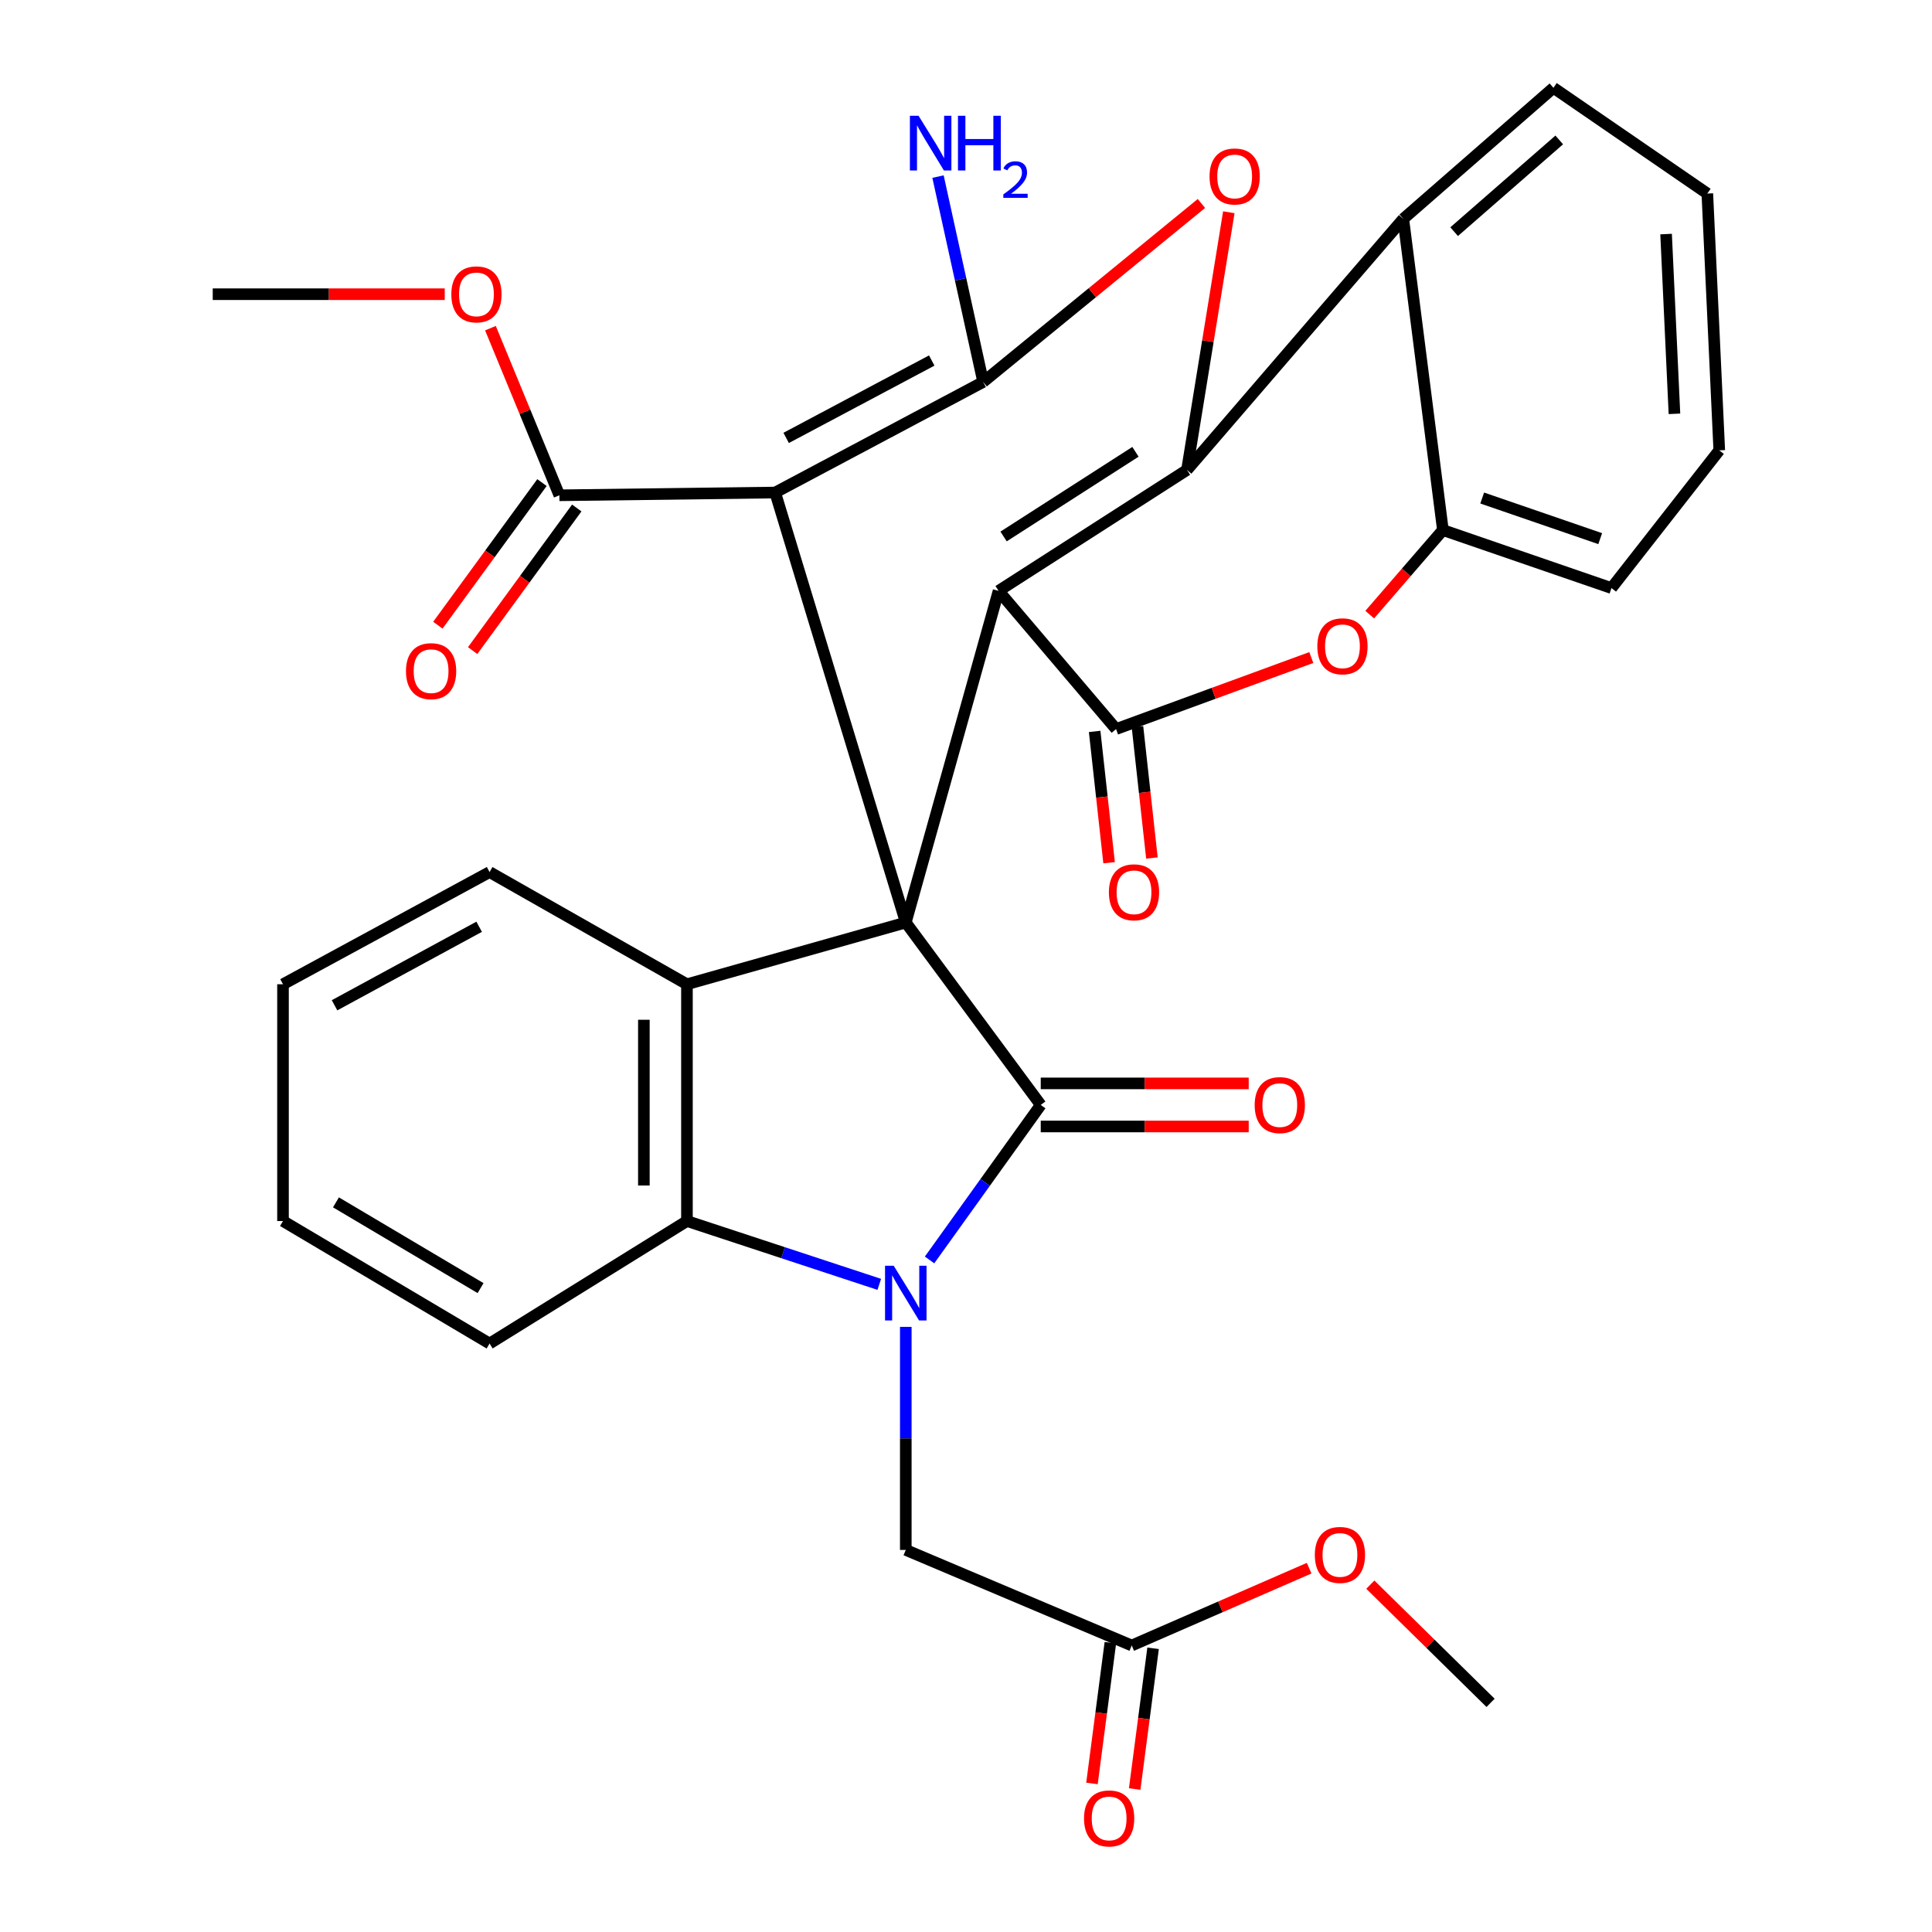 <?xml version='1.0' encoding='iso-8859-1'?>
<svg version='1.1' baseProfile='full'
              xmlns='http://www.w3.org/2000/svg'
                      xmlns:rdkit='http://www.rdkit.org/xml'
                      xmlns:xlink='http://www.w3.org/1999/xlink'
                  xml:space='preserve'
width='1000px' height='1000px' viewBox='0 0 1000 1000'>
<!-- END OF HEADER -->
<rect style='opacity:1.0;fill:#FFFFFF;stroke:none' width='1000' height='1000' x='0' y='0'> </rect>
<path class='bond-0' d='M 468.834,477.486 L 516.871,305.835' style='fill:none;fill-rule:evenodd;stroke:#000000;stroke-width:6px;stroke-linecap:butt;stroke-linejoin:miter;stroke-opacity:1' />
<path class='bond-2' d='M 468.834,477.486 L 538.686,571.914' style='fill:none;fill-rule:evenodd;stroke:#000000;stroke-width:6px;stroke-linecap:butt;stroke-linejoin:miter;stroke-opacity:1' />
<path class='bond-3' d='M 468.834,477.486 L 401.236,254.936' style='fill:none;fill-rule:evenodd;stroke:#000000;stroke-width:6px;stroke-linecap:butt;stroke-linejoin:miter;stroke-opacity:1' />
<path class='bond-8' d='M 468.834,477.486 L 355.564,509.445' style='fill:none;fill-rule:evenodd;stroke:#000000;stroke-width:6px;stroke-linecap:butt;stroke-linejoin:miter;stroke-opacity:1' />
<path class='bond-1' d='M 516.871,305.835 L 614.384,243.23' style='fill:none;fill-rule:evenodd;stroke:#000000;stroke-width:6px;stroke-linecap:butt;stroke-linejoin:miter;stroke-opacity:1' />
<path class='bond-1' d='M 519.452,277.682 L 587.711,233.858' style='fill:none;fill-rule:evenodd;stroke:#000000;stroke-width:6px;stroke-linecap:butt;stroke-linejoin:miter;stroke-opacity:1' />
<path class='bond-6' d='M 516.871,305.835 L 577.668,377.36' style='fill:none;fill-rule:evenodd;stroke:#000000;stroke-width:6px;stroke-linecap:butt;stroke-linejoin:miter;stroke-opacity:1' />
<path class='bond-10' d='M 614.384,243.23 L 726.341,113.287' style='fill:none;fill-rule:evenodd;stroke:#000000;stroke-width:6px;stroke-linecap:butt;stroke-linejoin:miter;stroke-opacity:1' />
<path class='bond-34' d='M 614.384,243.23 L 625.211,176.545' style='fill:none;fill-rule:evenodd;stroke:#000000;stroke-width:6px;stroke-linecap:butt;stroke-linejoin:miter;stroke-opacity:1' />
<path class='bond-34' d='M 625.211,176.545 L 636.038,109.86' style='fill:none;fill-rule:evenodd;stroke:#FF0000;stroke-width:6px;stroke-linecap:butt;stroke-linejoin:miter;stroke-opacity:1' />
<path class='bond-4' d='M 538.686,571.914 L 509.912,612.031' style='fill:none;fill-rule:evenodd;stroke:#000000;stroke-width:6px;stroke-linecap:butt;stroke-linejoin:miter;stroke-opacity:1' />
<path class='bond-4' d='M 509.912,612.031 L 481.139,652.147' style='fill:none;fill-rule:evenodd;stroke:#0000FF;stroke-width:6px;stroke-linecap:butt;stroke-linejoin:miter;stroke-opacity:1' />
<path class='bond-15' d='M 538.686,583.063 L 592.507,583.063' style='fill:none;fill-rule:evenodd;stroke:#000000;stroke-width:6px;stroke-linecap:butt;stroke-linejoin:miter;stroke-opacity:1' />
<path class='bond-15' d='M 592.507,583.063 L 646.329,583.063' style='fill:none;fill-rule:evenodd;stroke:#FF0000;stroke-width:6px;stroke-linecap:butt;stroke-linejoin:miter;stroke-opacity:1' />
<path class='bond-15' d='M 538.686,560.766 L 592.507,560.766' style='fill:none;fill-rule:evenodd;stroke:#000000;stroke-width:6px;stroke-linecap:butt;stroke-linejoin:miter;stroke-opacity:1' />
<path class='bond-15' d='M 592.507,560.766 L 646.329,560.766' style='fill:none;fill-rule:evenodd;stroke:#FF0000;stroke-width:6px;stroke-linecap:butt;stroke-linejoin:miter;stroke-opacity:1' />
<path class='bond-5' d='M 401.236,254.936 L 508.882,197.707' style='fill:none;fill-rule:evenodd;stroke:#000000;stroke-width:6px;stroke-linecap:butt;stroke-linejoin:miter;stroke-opacity:1' />
<path class='bond-5' d='M 406.916,226.664 L 482.268,186.603' style='fill:none;fill-rule:evenodd;stroke:#000000;stroke-width:6px;stroke-linecap:butt;stroke-linejoin:miter;stroke-opacity:1' />
<path class='bond-13' d='M 401.236,254.936 L 289.528,256.361' style='fill:none;fill-rule:evenodd;stroke:#000000;stroke-width:6px;stroke-linecap:butt;stroke-linejoin:miter;stroke-opacity:1' />
<path class='bond-14' d='M 468.834,686.787 L 468.834,744.515' style='fill:none;fill-rule:evenodd;stroke:#0000FF;stroke-width:6px;stroke-linecap:butt;stroke-linejoin:miter;stroke-opacity:1' />
<path class='bond-14' d='M 468.834,744.515 L 468.834,802.244' style='fill:none;fill-rule:evenodd;stroke:#000000;stroke-width:6px;stroke-linecap:butt;stroke-linejoin:miter;stroke-opacity:1' />
<path class='bond-33' d='M 455.112,664.785 L 405.338,648.395' style='fill:none;fill-rule:evenodd;stroke:#0000FF;stroke-width:6px;stroke-linecap:butt;stroke-linejoin:miter;stroke-opacity:1' />
<path class='bond-33' d='M 405.338,648.395 L 355.564,632.005' style='fill:none;fill-rule:evenodd;stroke:#000000;stroke-width:6px;stroke-linecap:butt;stroke-linejoin:miter;stroke-opacity:1' />
<path class='bond-7' d='M 508.882,197.707 L 565.369,151.513' style='fill:none;fill-rule:evenodd;stroke:#000000;stroke-width:6px;stroke-linecap:butt;stroke-linejoin:miter;stroke-opacity:1' />
<path class='bond-7' d='M 565.369,151.513 L 621.856,105.319' style='fill:none;fill-rule:evenodd;stroke:#FF0000;stroke-width:6px;stroke-linecap:butt;stroke-linejoin:miter;stroke-opacity:1' />
<path class='bond-18' d='M 508.882,197.707 L 497.197,144.556' style='fill:none;fill-rule:evenodd;stroke:#000000;stroke-width:6px;stroke-linecap:butt;stroke-linejoin:miter;stroke-opacity:1' />
<path class='bond-18' d='M 497.197,144.556 L 485.513,91.406' style='fill:none;fill-rule:evenodd;stroke:#0000FF;stroke-width:6px;stroke-linecap:butt;stroke-linejoin:miter;stroke-opacity:1' />
<path class='bond-11' d='M 577.668,377.36 L 628.2,358.851' style='fill:none;fill-rule:evenodd;stroke:#000000;stroke-width:6px;stroke-linecap:butt;stroke-linejoin:miter;stroke-opacity:1' />
<path class='bond-11' d='M 628.2,358.851 L 678.732,340.342' style='fill:none;fill-rule:evenodd;stroke:#FF0000;stroke-width:6px;stroke-linecap:butt;stroke-linejoin:miter;stroke-opacity:1' />
<path class='bond-17' d='M 566.587,378.579 L 570.327,412.561' style='fill:none;fill-rule:evenodd;stroke:#000000;stroke-width:6px;stroke-linecap:butt;stroke-linejoin:miter;stroke-opacity:1' />
<path class='bond-17' d='M 570.327,412.561 L 574.067,446.543' style='fill:none;fill-rule:evenodd;stroke:#FF0000;stroke-width:6px;stroke-linecap:butt;stroke-linejoin:miter;stroke-opacity:1' />
<path class='bond-17' d='M 588.75,376.14 L 592.49,410.122' style='fill:none;fill-rule:evenodd;stroke:#000000;stroke-width:6px;stroke-linecap:butt;stroke-linejoin:miter;stroke-opacity:1' />
<path class='bond-17' d='M 592.49,410.122 L 596.231,444.104' style='fill:none;fill-rule:evenodd;stroke:#FF0000;stroke-width:6px;stroke-linecap:butt;stroke-linejoin:miter;stroke-opacity:1' />
<path class='bond-9' d='M 355.564,509.445 L 355.564,632.005' style='fill:none;fill-rule:evenodd;stroke:#000000;stroke-width:6px;stroke-linecap:butt;stroke-linejoin:miter;stroke-opacity:1' />
<path class='bond-9' d='M 333.267,527.829 L 333.267,613.621' style='fill:none;fill-rule:evenodd;stroke:#000000;stroke-width:6px;stroke-linecap:butt;stroke-linejoin:miter;stroke-opacity:1' />
<path class='bond-22' d='M 355.564,509.445 L 253.406,451.386' style='fill:none;fill-rule:evenodd;stroke:#000000;stroke-width:6px;stroke-linecap:butt;stroke-linejoin:miter;stroke-opacity:1' />
<path class='bond-25' d='M 355.564,632.005 L 253.406,695.416' style='fill:none;fill-rule:evenodd;stroke:#000000;stroke-width:6px;stroke-linecap:butt;stroke-linejoin:miter;stroke-opacity:1' />
<path class='bond-24' d='M 726.341,113.287 L 804.058,45.455' style='fill:none;fill-rule:evenodd;stroke:#000000;stroke-width:6px;stroke-linecap:butt;stroke-linejoin:miter;stroke-opacity:1' />
<path class='bond-24' d='M 752.66,119.911 L 807.063,72.428' style='fill:none;fill-rule:evenodd;stroke:#000000;stroke-width:6px;stroke-linecap:butt;stroke-linejoin:miter;stroke-opacity:1' />
<path class='bond-36' d='M 726.341,113.287 L 746.842,274.359' style='fill:none;fill-rule:evenodd;stroke:#000000;stroke-width:6px;stroke-linecap:butt;stroke-linejoin:miter;stroke-opacity:1' />
<path class='bond-12' d='M 708.963,318.131 L 727.902,296.245' style='fill:none;fill-rule:evenodd;stroke:#FF0000;stroke-width:6px;stroke-linecap:butt;stroke-linejoin:miter;stroke-opacity:1' />
<path class='bond-12' d='M 727.902,296.245 L 746.842,274.359' style='fill:none;fill-rule:evenodd;stroke:#000000;stroke-width:6px;stroke-linecap:butt;stroke-linejoin:miter;stroke-opacity:1' />
<path class='bond-26' d='M 746.842,274.359 L 834.098,304.386' style='fill:none;fill-rule:evenodd;stroke:#000000;stroke-width:6px;stroke-linecap:butt;stroke-linejoin:miter;stroke-opacity:1' />
<path class='bond-26' d='M 767.185,257.78 L 828.265,278.798' style='fill:none;fill-rule:evenodd;stroke:#000000;stroke-width:6px;stroke-linecap:butt;stroke-linejoin:miter;stroke-opacity:1' />
<path class='bond-19' d='M 280.523,249.787 L 253.58,286.693' style='fill:none;fill-rule:evenodd;stroke:#000000;stroke-width:6px;stroke-linecap:butt;stroke-linejoin:miter;stroke-opacity:1' />
<path class='bond-19' d='M 253.58,286.693 L 226.637,323.599' style='fill:none;fill-rule:evenodd;stroke:#FF0000;stroke-width:6px;stroke-linecap:butt;stroke-linejoin:miter;stroke-opacity:1' />
<path class='bond-19' d='M 298.532,262.934 L 271.589,299.84' style='fill:none;fill-rule:evenodd;stroke:#000000;stroke-width:6px;stroke-linecap:butt;stroke-linejoin:miter;stroke-opacity:1' />
<path class='bond-19' d='M 271.589,299.84 L 244.645,336.747' style='fill:none;fill-rule:evenodd;stroke:#FF0000;stroke-width:6px;stroke-linecap:butt;stroke-linejoin:miter;stroke-opacity:1' />
<path class='bond-21' d='M 289.528,256.361 L 271.69,213.109' style='fill:none;fill-rule:evenodd;stroke:#000000;stroke-width:6px;stroke-linecap:butt;stroke-linejoin:miter;stroke-opacity:1' />
<path class='bond-21' d='M 271.69,213.109 L 253.853,169.857' style='fill:none;fill-rule:evenodd;stroke:#FF0000;stroke-width:6px;stroke-linecap:butt;stroke-linejoin:miter;stroke-opacity:1' />
<path class='bond-16' d='M 468.834,802.244 L 585.782,851.706' style='fill:none;fill-rule:evenodd;stroke:#000000;stroke-width:6px;stroke-linecap:butt;stroke-linejoin:miter;stroke-opacity:1' />
<path class='bond-20' d='M 574.728,850.261 L 569.964,886.685' style='fill:none;fill-rule:evenodd;stroke:#000000;stroke-width:6px;stroke-linecap:butt;stroke-linejoin:miter;stroke-opacity:1' />
<path class='bond-20' d='M 569.964,886.685 L 565.201,923.11' style='fill:none;fill-rule:evenodd;stroke:#FF0000;stroke-width:6px;stroke-linecap:butt;stroke-linejoin:miter;stroke-opacity:1' />
<path class='bond-20' d='M 596.836,853.152 L 592.073,889.576' style='fill:none;fill-rule:evenodd;stroke:#000000;stroke-width:6px;stroke-linecap:butt;stroke-linejoin:miter;stroke-opacity:1' />
<path class='bond-20' d='M 592.073,889.576 L 587.31,926.001' style='fill:none;fill-rule:evenodd;stroke:#FF0000;stroke-width:6px;stroke-linecap:butt;stroke-linejoin:miter;stroke-opacity:1' />
<path class='bond-23' d='M 585.782,851.706 L 631.697,831.699' style='fill:none;fill-rule:evenodd;stroke:#000000;stroke-width:6px;stroke-linecap:butt;stroke-linejoin:miter;stroke-opacity:1' />
<path class='bond-23' d='M 631.697,831.699 L 677.613,811.691' style='fill:none;fill-rule:evenodd;stroke:#FF0000;stroke-width:6px;stroke-linecap:butt;stroke-linejoin:miter;stroke-opacity:1' />
<path class='bond-27' d='M 230.193,152.283 L 170.152,152.283' style='fill:none;fill-rule:evenodd;stroke:#FF0000;stroke-width:6px;stroke-linecap:butt;stroke-linejoin:miter;stroke-opacity:1' />
<path class='bond-27' d='M 170.152,152.283 L 110.11,152.283' style='fill:none;fill-rule:evenodd;stroke:#000000;stroke-width:6px;stroke-linecap:butt;stroke-linejoin:miter;stroke-opacity:1' />
<path class='bond-29' d='M 253.406,451.386 L 146.479,509.445' style='fill:none;fill-rule:evenodd;stroke:#000000;stroke-width:6px;stroke-linecap:butt;stroke-linejoin:miter;stroke-opacity:1' />
<path class='bond-29' d='M 248.007,479.69 L 173.158,520.331' style='fill:none;fill-rule:evenodd;stroke:#000000;stroke-width:6px;stroke-linecap:butt;stroke-linejoin:miter;stroke-opacity:1' />
<path class='bond-28' d='M 709.285,820.214 L 740.401,850.807' style='fill:none;fill-rule:evenodd;stroke:#FF0000;stroke-width:6px;stroke-linecap:butt;stroke-linejoin:miter;stroke-opacity:1' />
<path class='bond-28' d='M 740.401,850.807 L 771.517,881.399' style='fill:none;fill-rule:evenodd;stroke:#000000;stroke-width:6px;stroke-linecap:butt;stroke-linejoin:miter;stroke-opacity:1' />
<path class='bond-30' d='M 804.058,45.455 L 883.709,100.182' style='fill:none;fill-rule:evenodd;stroke:#000000;stroke-width:6px;stroke-linecap:butt;stroke-linejoin:miter;stroke-opacity:1' />
<path class='bond-35' d='M 253.406,695.416 L 146.479,632.005' style='fill:none;fill-rule:evenodd;stroke:#000000;stroke-width:6px;stroke-linecap:butt;stroke-linejoin:miter;stroke-opacity:1' />
<path class='bond-35' d='M 248.74,666.726 L 173.891,622.338' style='fill:none;fill-rule:evenodd;stroke:#000000;stroke-width:6px;stroke-linecap:butt;stroke-linejoin:miter;stroke-opacity:1' />
<path class='bond-32' d='M 834.098,304.386 L 889.89,233.097' style='fill:none;fill-rule:evenodd;stroke:#000000;stroke-width:6px;stroke-linecap:butt;stroke-linejoin:miter;stroke-opacity:1' />
<path class='bond-31' d='M 146.479,509.445 L 146.479,632.005' style='fill:none;fill-rule:evenodd;stroke:#000000;stroke-width:6px;stroke-linecap:butt;stroke-linejoin:miter;stroke-opacity:1' />
<path class='bond-37' d='M 883.709,100.182 L 889.89,233.097' style='fill:none;fill-rule:evenodd;stroke:#000000;stroke-width:6px;stroke-linecap:butt;stroke-linejoin:miter;stroke-opacity:1' />
<path class='bond-37' d='M 862.363,121.155 L 866.69,214.196' style='fill:none;fill-rule:evenodd;stroke:#000000;stroke-width:6px;stroke-linecap:butt;stroke-linejoin:miter;stroke-opacity:1' />
<path  class='atom-5' d='M 462.574 655.143
L 471.854 670.143
Q 472.774 671.623, 474.254 674.303
Q 475.734 676.983, 475.814 677.143
L 475.814 655.143
L 479.574 655.143
L 479.574 683.463
L 475.694 683.463
L 465.734 667.063
Q 464.574 665.143, 463.334 662.943
Q 462.134 660.743, 461.774 660.063
L 461.774 683.463
L 458.094 683.463
L 458.094 655.143
L 462.574 655.143
' fill='#0000FF'/>
<path  class='atom-8' d='M 626.06 91.33
Q 626.06 84.53, 629.42 80.73
Q 632.78 76.93, 639.06 76.93
Q 645.34 76.93, 648.7 80.73
Q 652.06 84.53, 652.06 91.33
Q 652.06 98.21, 648.66 102.13
Q 645.26 106.01, 639.06 106.01
Q 632.82 106.01, 629.42 102.13
Q 626.06 98.25, 626.06 91.33
M 639.06 102.81
Q 643.38 102.81, 645.7 99.93
Q 648.06 97.01, 648.06 91.33
Q 648.06 85.77, 645.7 82.97
Q 643.38 80.13, 639.06 80.13
Q 634.74 80.13, 632.38 82.93
Q 630.06 85.73, 630.06 91.33
Q 630.06 97.05, 632.38 99.93
Q 634.74 102.81, 639.06 102.81
' fill='#FF0000'/>
<path  class='atom-12' d='M 681.852 334.518
Q 681.852 327.718, 685.212 323.918
Q 688.572 320.118, 694.852 320.118
Q 701.132 320.118, 704.492 323.918
Q 707.852 327.718, 707.852 334.518
Q 707.852 341.398, 704.452 345.318
Q 701.052 349.198, 694.852 349.198
Q 688.612 349.198, 685.212 345.318
Q 681.852 341.438, 681.852 334.518
M 694.852 345.998
Q 699.172 345.998, 701.492 343.118
Q 703.852 340.198, 703.852 334.518
Q 703.852 328.958, 701.492 326.158
Q 699.172 323.318, 694.852 323.318
Q 690.532 323.318, 688.172 326.118
Q 685.852 328.918, 685.852 334.518
Q 685.852 340.238, 688.172 343.118
Q 690.532 345.998, 694.852 345.998
' fill='#FF0000'/>
<path  class='atom-16' d='M 649.422 571.994
Q 649.422 565.194, 652.782 561.394
Q 656.142 557.594, 662.422 557.594
Q 668.702 557.594, 672.062 561.394
Q 675.422 565.194, 675.422 571.994
Q 675.422 578.874, 672.022 582.794
Q 668.622 586.674, 662.422 586.674
Q 656.182 586.674, 652.782 582.794
Q 649.422 578.914, 649.422 571.994
M 662.422 583.474
Q 666.742 583.474, 669.062 580.594
Q 671.422 577.674, 671.422 571.994
Q 671.422 566.434, 669.062 563.634
Q 666.742 560.794, 662.422 560.794
Q 658.102 560.794, 655.742 563.594
Q 653.422 566.394, 653.422 571.994
Q 653.422 577.714, 655.742 580.594
Q 658.102 583.474, 662.422 583.474
' fill='#FF0000'/>
<path  class='atom-18' d='M 573.959 461.847
Q 573.959 455.047, 577.319 451.247
Q 580.679 447.447, 586.959 447.447
Q 593.239 447.447, 596.599 451.247
Q 599.959 455.047, 599.959 461.847
Q 599.959 468.727, 596.559 472.647
Q 593.159 476.527, 586.959 476.527
Q 580.719 476.527, 577.319 472.647
Q 573.959 468.767, 573.959 461.847
M 586.959 473.327
Q 591.279 473.327, 593.599 470.447
Q 595.959 467.527, 595.959 461.847
Q 595.959 456.287, 593.599 453.487
Q 591.279 450.647, 586.959 450.647
Q 582.639 450.647, 580.279 453.447
Q 577.959 456.247, 577.959 461.847
Q 577.959 467.567, 580.279 470.447
Q 582.639 473.327, 586.959 473.327
' fill='#FF0000'/>
<path  class='atom-19' d='M 475.444 59.922
L 484.724 74.922
Q 485.644 76.402, 487.124 79.082
Q 488.604 81.762, 488.684 81.922
L 488.684 59.922
L 492.444 59.922
L 492.444 88.242
L 488.564 88.242
L 478.604 71.842
Q 477.444 69.922, 476.204 67.722
Q 475.004 65.522, 474.644 64.842
L 474.644 88.242
L 470.964 88.242
L 470.964 59.922
L 475.444 59.922
' fill='#0000FF'/>
<path  class='atom-19' d='M 495.844 59.922
L 499.684 59.922
L 499.684 71.962
L 514.164 71.962
L 514.164 59.922
L 518.004 59.922
L 518.004 88.242
L 514.164 88.242
L 514.164 75.162
L 499.684 75.162
L 499.684 88.242
L 495.844 88.242
L 495.844 59.922
' fill='#0000FF'/>
<path  class='atom-19' d='M 519.377 87.248
Q 520.063 85.479, 521.7 84.502
Q 523.337 83.499, 525.607 83.499
Q 528.432 83.499, 530.016 85.03
Q 531.6 86.562, 531.6 89.281
Q 531.6 92.053, 529.541 94.64
Q 527.508 97.227, 523.284 100.29
L 531.917 100.29
L 531.917 102.402
L 519.324 102.402
L 519.324 100.633
Q 522.809 98.151, 524.868 96.303
Q 526.954 94.455, 527.957 92.792
Q 528.96 91.129, 528.96 89.413
Q 528.96 87.618, 528.062 86.614
Q 527.165 85.611, 525.607 85.611
Q 524.102 85.611, 523.099 86.218
Q 522.096 86.826, 521.383 88.172
L 519.377 87.248
' fill='#0000FF'/>
<path  class='atom-20' d='M 210.132 347.388
Q 210.132 340.588, 213.492 336.788
Q 216.852 332.988, 223.132 332.988
Q 229.412 332.988, 232.772 336.788
Q 236.132 340.588, 236.132 347.388
Q 236.132 354.268, 232.732 358.188
Q 229.332 362.068, 223.132 362.068
Q 216.892 362.068, 213.492 358.188
Q 210.132 354.308, 210.132 347.388
M 223.132 358.868
Q 227.452 358.868, 229.772 355.988
Q 232.132 353.068, 232.132 347.388
Q 232.132 341.828, 229.772 339.028
Q 227.452 336.188, 223.132 336.188
Q 218.812 336.188, 216.452 338.988
Q 214.132 341.788, 214.132 347.388
Q 214.132 353.108, 216.452 355.988
Q 218.812 358.868, 223.132 358.868
' fill='#FF0000'/>
<path  class='atom-21' d='M 561.088 941.21
Q 561.088 934.41, 564.448 930.61
Q 567.808 926.81, 574.088 926.81
Q 580.368 926.81, 583.728 930.61
Q 587.088 934.41, 587.088 941.21
Q 587.088 948.09, 583.688 952.01
Q 580.288 955.89, 574.088 955.89
Q 567.848 955.89, 564.448 952.01
Q 561.088 948.13, 561.088 941.21
M 574.088 952.69
Q 578.408 952.69, 580.728 949.81
Q 583.088 946.89, 583.088 941.21
Q 583.088 935.65, 580.728 932.85
Q 578.408 930.01, 574.088 930.01
Q 569.768 930.01, 567.408 932.81
Q 565.088 935.61, 565.088 941.21
Q 565.088 946.93, 567.408 949.81
Q 569.768 952.69, 574.088 952.69
' fill='#FF0000'/>
<path  class='atom-22' d='M 233.606 152.363
Q 233.606 145.563, 236.966 141.763
Q 240.326 137.963, 246.606 137.963
Q 252.886 137.963, 256.246 141.763
Q 259.606 145.563, 259.606 152.363
Q 259.606 159.243, 256.206 163.163
Q 252.806 167.043, 246.606 167.043
Q 240.366 167.043, 236.966 163.163
Q 233.606 159.283, 233.606 152.363
M 246.606 163.843
Q 250.926 163.843, 253.246 160.963
Q 255.606 158.043, 255.606 152.363
Q 255.606 146.803, 253.246 144.003
Q 250.926 141.163, 246.606 141.163
Q 242.286 141.163, 239.926 143.963
Q 237.606 146.763, 237.606 152.363
Q 237.606 158.083, 239.926 160.963
Q 242.286 163.843, 246.606 163.843
' fill='#FF0000'/>
<path  class='atom-24' d='M 680.551 804.826
Q 680.551 798.026, 683.911 794.226
Q 687.271 790.426, 693.551 790.426
Q 699.831 790.426, 703.191 794.226
Q 706.551 798.026, 706.551 804.826
Q 706.551 811.706, 703.151 815.626
Q 699.751 819.506, 693.551 819.506
Q 687.311 819.506, 683.911 815.626
Q 680.551 811.746, 680.551 804.826
M 693.551 816.306
Q 697.871 816.306, 700.191 813.426
Q 702.551 810.506, 702.551 804.826
Q 702.551 799.266, 700.191 796.466
Q 697.871 793.626, 693.551 793.626
Q 689.231 793.626, 686.871 796.426
Q 684.551 799.226, 684.551 804.826
Q 684.551 810.546, 686.871 813.426
Q 689.231 816.306, 693.551 816.306
' fill='#FF0000'/>
</svg>
